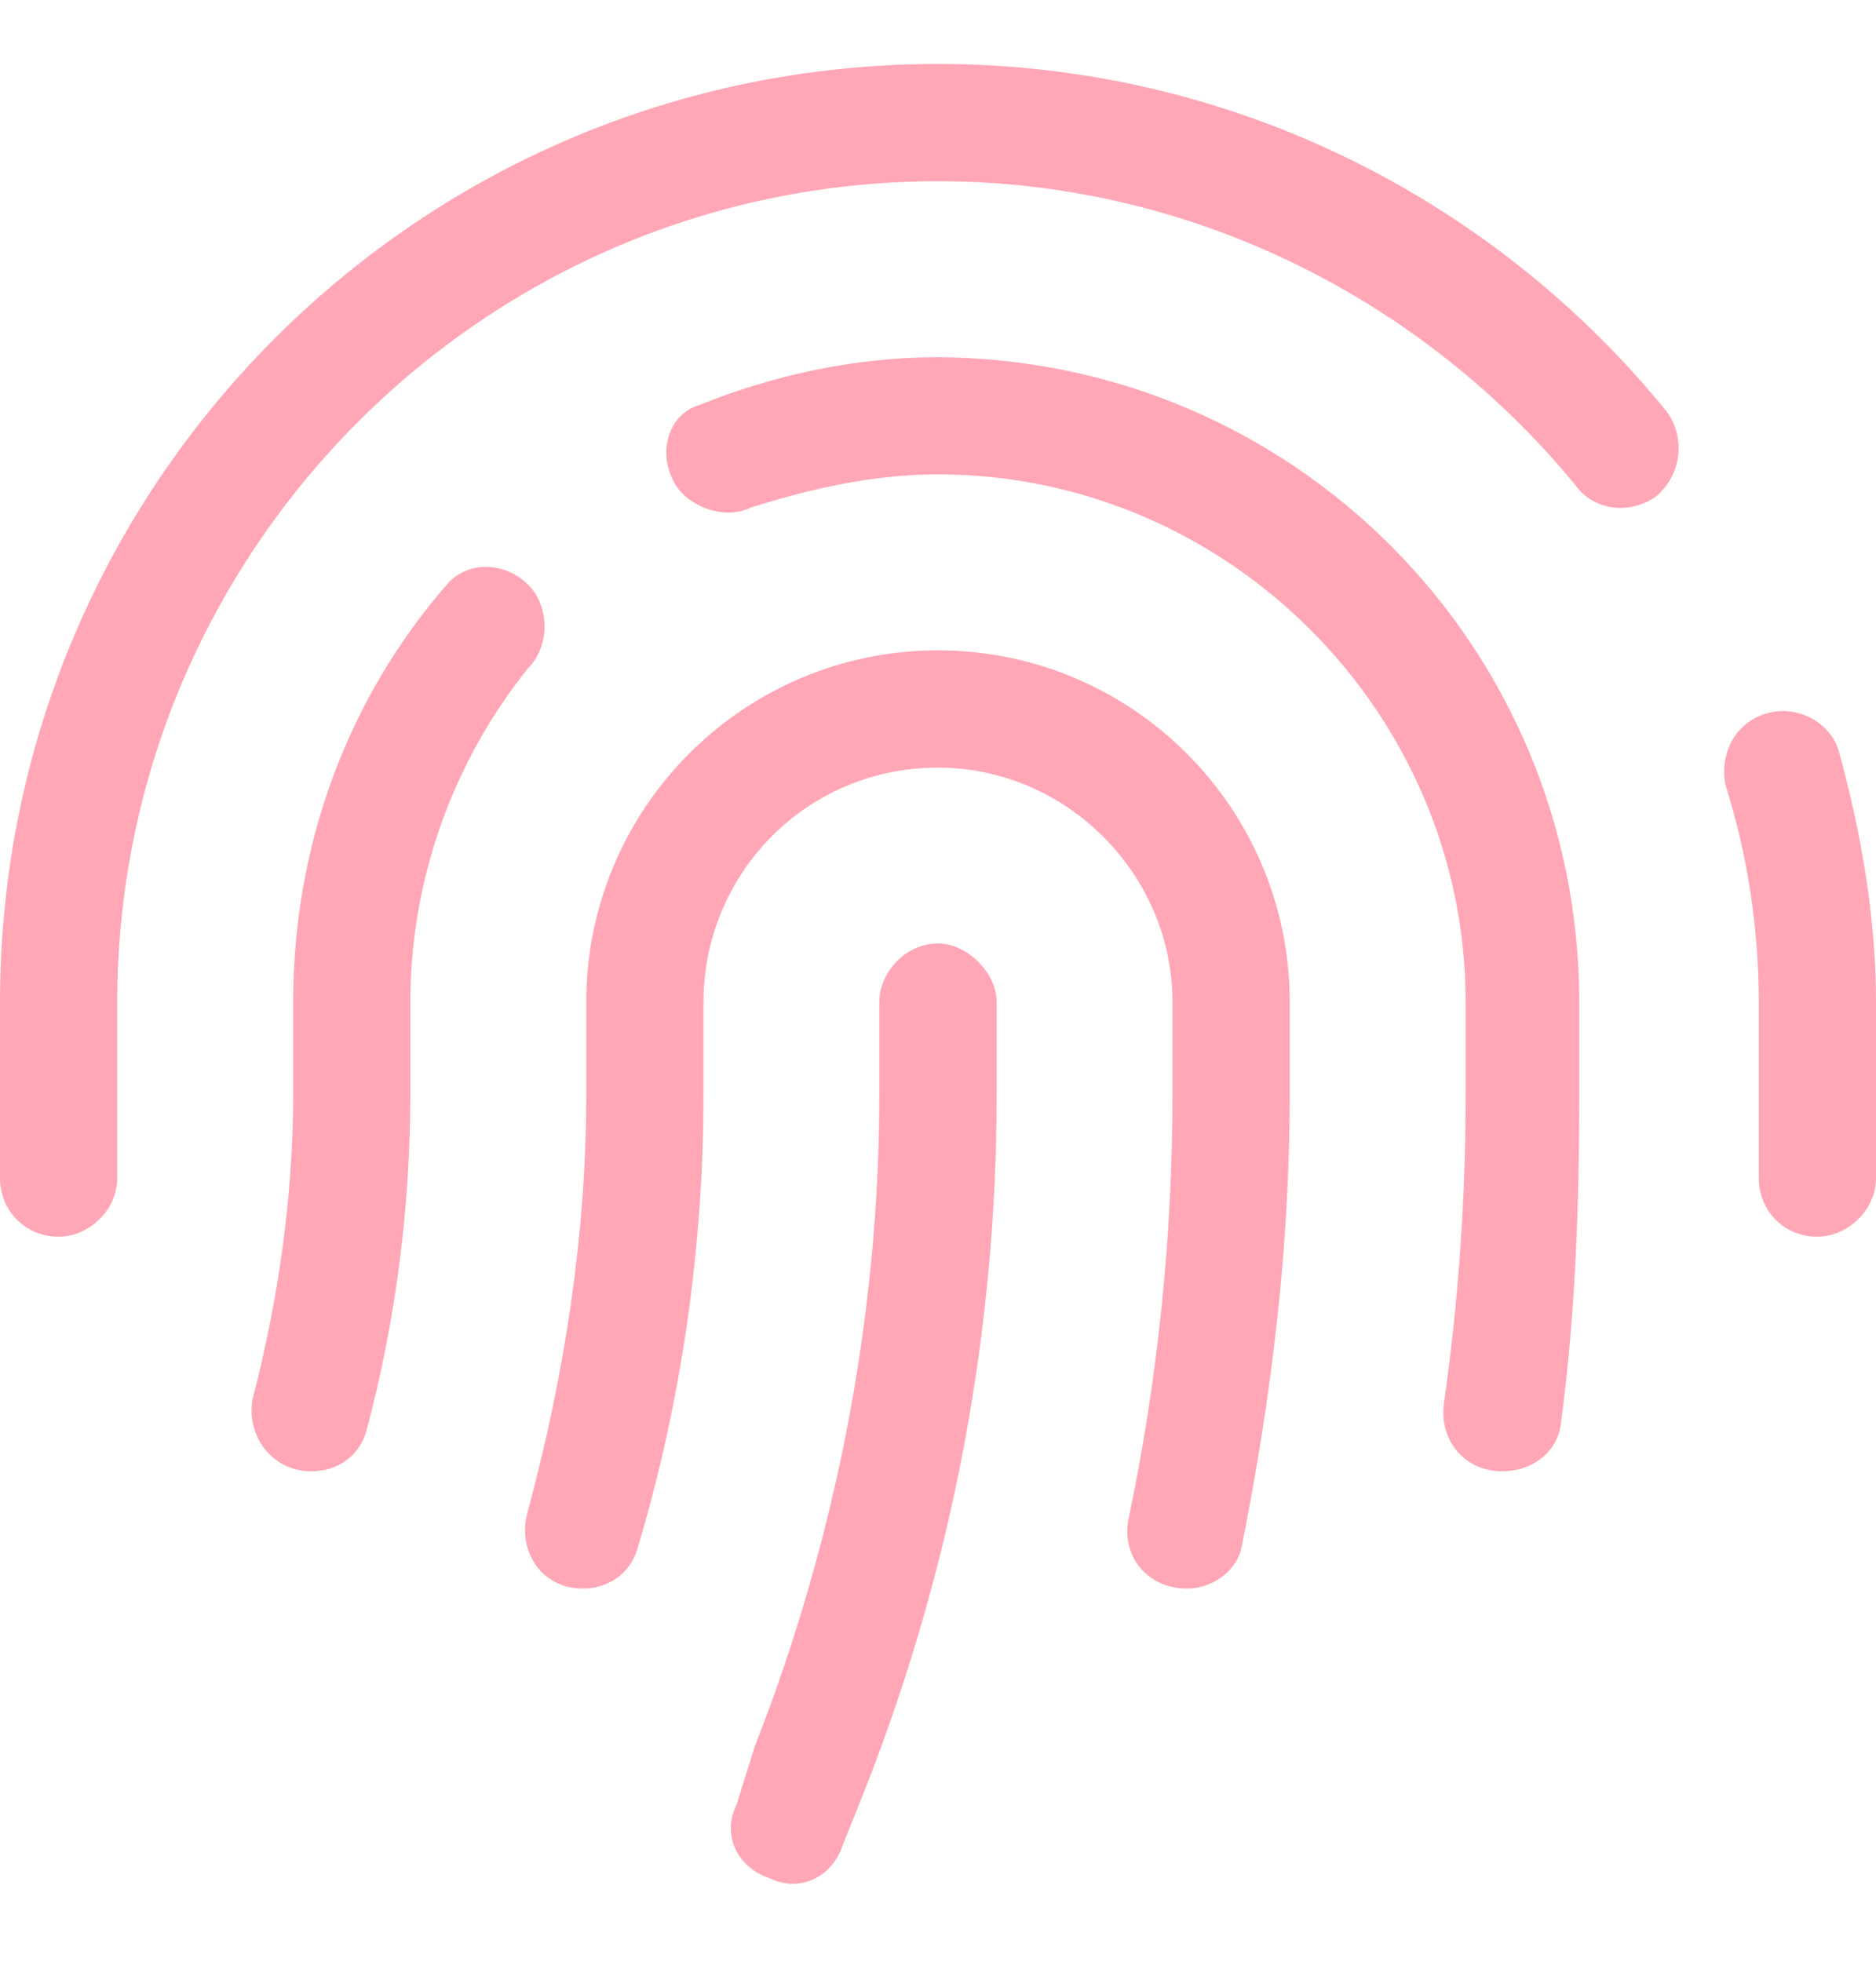 <svg width="22" height="23" viewBox="0 0 22 23" fill="none" xmlns="http://www.w3.org/2000/svg">
<path d="M1.375 11.75V13.812C1.375 14.199 1.031 14.5 0.688 14.5C0.301 14.5 0 14.199 0 13.812V11.75C0 5.691 4.898 0.75 11 0.75C14.438 0.75 17.531 2.34 19.551 4.832C19.766 5.133 19.723 5.562 19.422 5.82C19.121 6.035 18.691 5.992 18.477 5.691C16.715 3.543 14.008 2.125 11 2.125C5.672 2.125 1.375 6.465 1.375 11.75ZM21.57 8.828C21.828 9.773 22 10.762 22 11.75V13.812C22 14.199 21.656 14.5 21.312 14.5C20.926 14.5 20.625 14.199 20.625 13.812V11.75C20.625 10.891 20.496 10.031 20.238 9.215C20.152 8.828 20.367 8.441 20.754 8.355C21.098 8.27 21.484 8.484 21.57 8.828ZM11 4.188H10.957C15.168 4.188 18.52 7.582 18.52 11.75V12.824C18.52 14.113 18.477 15.402 18.305 16.691C18.262 17.035 17.961 17.25 17.617 17.25C17.188 17.25 16.887 16.906 16.93 16.477C17.102 15.273 17.188 14.07 17.188 12.824V11.75C17.188 8.355 14.395 5.562 11 5.562C10.227 5.562 9.496 5.734 8.809 5.949C8.551 6.078 8.207 5.992 7.992 5.777C7.691 5.434 7.777 4.875 8.207 4.746C9.066 4.402 10.012 4.188 11 4.188ZM6.23 6.895C6.445 7.152 6.445 7.582 6.188 7.84C5.328 8.914 4.812 10.289 4.812 11.75V12.824C4.812 14.156 4.641 15.488 4.297 16.777C4.211 17.078 3.953 17.25 3.652 17.25C3.18 17.25 2.879 16.82 2.965 16.391C3.266 15.23 3.438 14.027 3.438 12.824V11.75C3.438 9.902 4.082 8.184 5.242 6.852C5.5 6.551 5.973 6.594 6.23 6.895ZM11 7.625C13.277 7.625 15.125 9.473 15.125 11.75V12.824C15.125 14.629 14.91 16.391 14.566 18.109C14.523 18.41 14.223 18.625 13.922 18.625C13.449 18.625 13.148 18.238 13.234 17.809C13.578 16.176 13.75 14.5 13.75 12.824V11.75C13.75 10.246 12.504 9 11 9C9.453 9 8.25 10.246 8.25 11.75V12.824C8.25 14.629 7.992 16.434 7.477 18.152C7.391 18.453 7.133 18.625 6.832 18.625C6.359 18.625 6.059 18.195 6.188 17.723C6.617 16.133 6.875 14.5 6.875 12.824V11.75C6.875 9.473 8.723 7.625 11 7.625ZM11.688 11.75V12.824C11.688 15.617 11.172 18.367 10.141 20.988L9.883 21.633C9.754 22.02 9.367 22.191 9.023 22.02C8.637 21.891 8.465 21.504 8.637 21.16L8.852 20.473C9.797 18.066 10.312 15.445 10.312 12.824V11.75C10.312 11.406 10.613 11.062 11 11.062C11.344 11.062 11.688 11.406 11.688 11.75Z" fill="#FFA7B6"/>
</svg>
